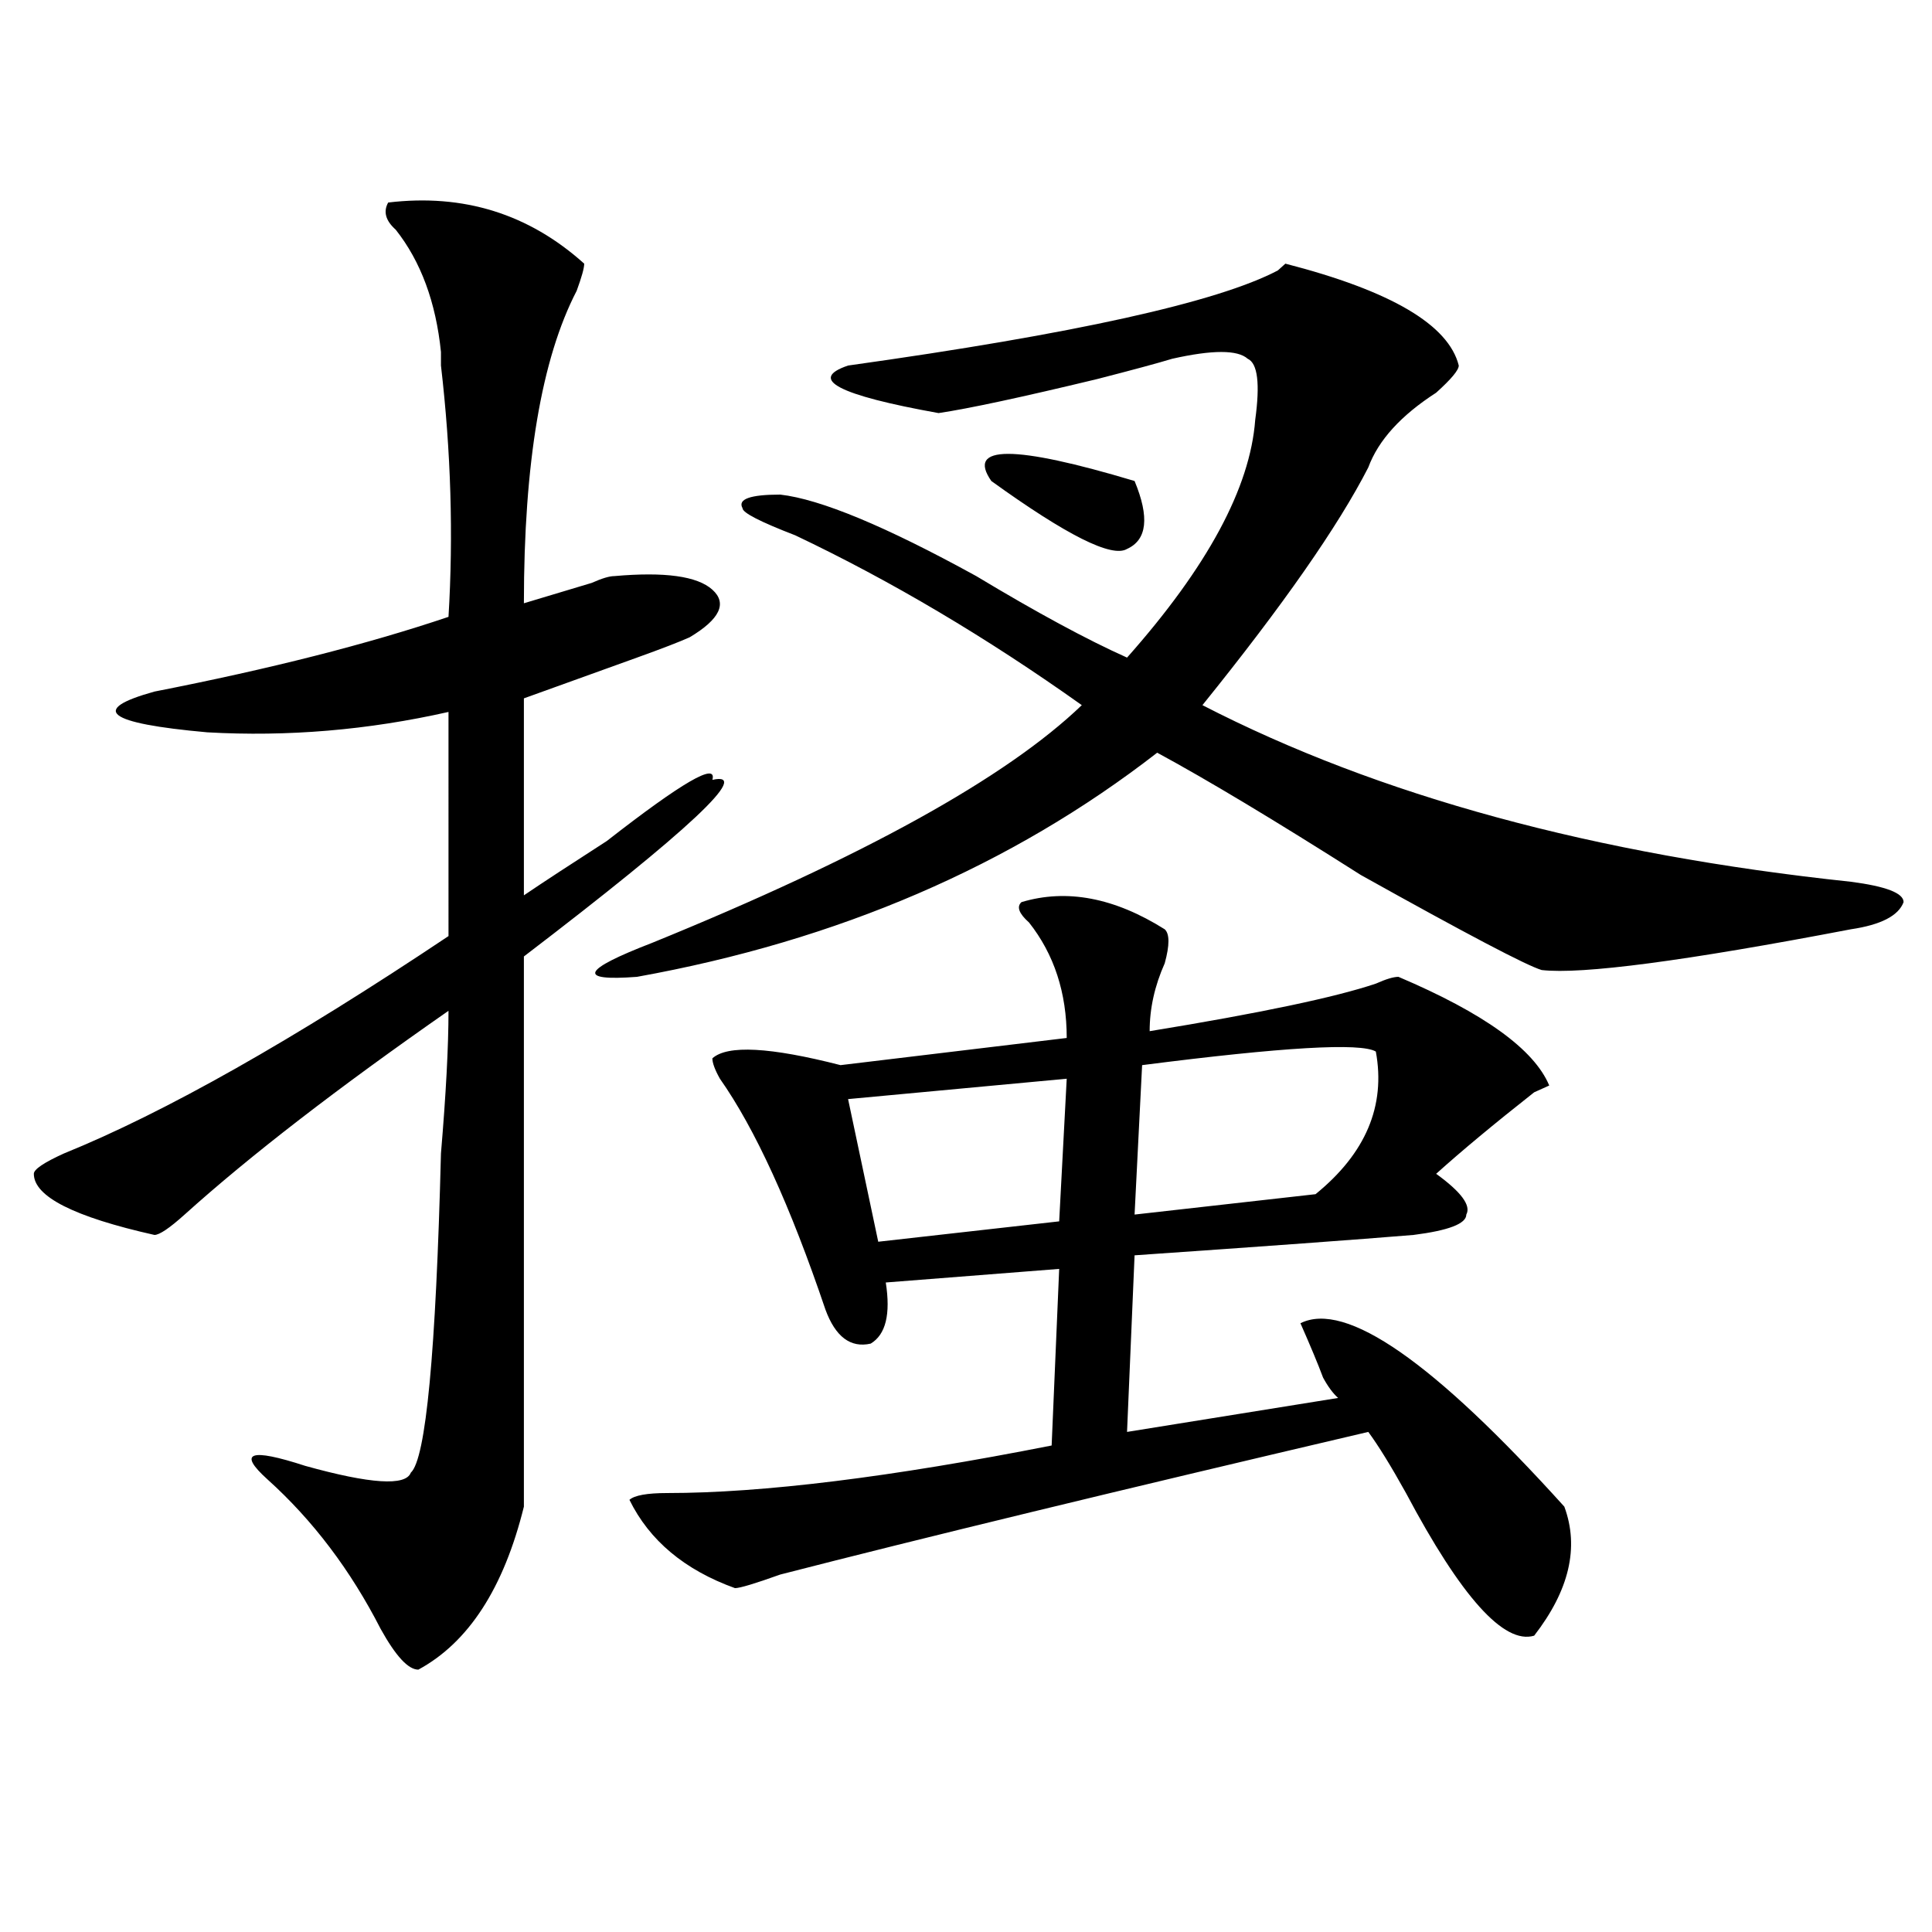 <?xml version="1.0" encoding="utf-8"?>
<!-- Generator: Adobe Illustrator 16.0.0, SVG Export Plug-In . SVG Version: 6.00 Build 0)  -->
<!DOCTYPE svg PUBLIC "-//W3C//DTD SVG 1.1//EN" "http://www.w3.org/Graphics/SVG/1.1/DTD/svg11.dtd">
<svg version="1.1" id="图层_1" xmlns="http://www.w3.org/2000/svg" xmlns:xlink="http://www.w3.org/1999/xlink" x="0px" y="0px"
	 width="1000px" height="1000px" viewBox="0 0 1000 1000" enable-background="new 0 0 1000 1000" xml:space="preserve">
<path d="M200.922,104.828c39.023-4.669,72.804,5.878,101.461,31.641c0,2.362-1.341,7.031-3.902,14.063
	c-18.231,35.156-27.316,89.099-27.316,161.719c7.805-2.307,19.512-5.822,35.121-10.547c5.183-2.307,9.085-3.516,11.707-3.516
	c25.976-2.307,42.926,0,50.73,7.031s3.902,15.271-11.707,24.609c-5.243,2.362-14.329,5.878-27.316,10.547
	c-26.036,9.394-45.548,16.425-58.535,21.094v101.953c10.366-7.031,24.694-16.369,42.926-28.125
	c39.023-30.432,57.194-40.979,54.633-31.641c20.792-4.669-11.707,25.818-97.559,91.406c0,110.193,0,205.115,0,284.766
	c-10.427,42.188-28.657,70.313-54.633,84.375c-5.243,0-11.707-7.031-19.512-21.094c-15.609-30.487-35.121-56.25-58.535-77.344
	c-15.609-14.063-9.146-16.369,19.512-7.031c33.78,9.394,52.011,10.547,54.633,3.516c7.805-7.031,12.987-62.072,15.609-165.234
	c2.562-30.432,3.902-55.041,3.902-73.828c-57.255,39.881-102.802,75.037-136.582,105.469c-7.805,7.031-13.048,10.547-15.609,10.547
	c-41.646-9.338-62.438-19.885-62.438-31.641c0-2.307,5.183-5.822,15.609-10.547c52.011-21.094,118.351-58.557,199.02-112.5V368.5
	c-41.646,9.394-83.29,12.909-124.875,10.547c-52.071-4.669-61.157-11.7-27.316-21.094c59.815-11.7,110.546-24.609,152.191-38.672
	c2.562-42.188,1.28-85.528-3.902-130.078c0,2.362,0,0,0-7.031c-2.622-25.763-10.427-46.856-23.414-63.281
	C199.581,114.222,198.3,109.552,200.922,104.828z M755.055,189.203c0,2.362-3.902,7.031-11.707,14.063
	c-18.231,11.755-29.938,24.609-35.121,38.672c-15.609,30.487-44.267,71.521-85.852,123.047
	c91.034,46.912,202.922,77.344,335.602,91.406c18.171,2.362,27.316,5.878,27.316,10.547c-2.622,7.031-11.707,11.756-27.316,14.063
	c-85.852,16.425-139.204,23.456-159.996,21.094c-7.805-2.307-39.023-18.731-93.656-49.219
	c-44.267-28.125-79.388-49.219-105.363-63.281c-75.485,58.612-165.239,97.284-269.262,116.016
	c-31.219,2.362-28.657-3.516,7.805-17.578c109.266-44.494,183.41-85.528,222.434-123.047
	c-49.45-35.156-98.899-64.435-148.289-87.891c-18.231-7.031-27.316-11.7-27.316-14.063c-2.622-4.669,3.902-7.031,19.512-7.031
	c20.792,2.362,54.633,16.425,101.461,42.188c31.219,18.787,57.194,32.85,78.047,42.188c41.585-46.856,63.718-87.891,66.34-123.047
	c2.562-18.731,1.28-29.278-3.902-31.641c-5.243-4.669-18.231-4.669-39.023,0c-7.805,2.362-20.853,5.878-39.023,10.547
	c-39.023,9.394-66.34,15.271-81.949,17.578c-52.071-9.339-67.681-17.578-46.828-24.609c117.07-16.37,191.215-32.794,222.434-49.219
	l3.902-3.516C719.934,150.531,749.812,168.109,755.055,189.203z M528.719,466.938c23.414-7.031,48.108-2.307,74.145,14.063
	c2.562,2.362,2.562,8.24,0,17.578c-5.243,11.756-7.805,23.456-7.805,35.156c57.194-9.338,96.218-17.578,117.07-24.609
	c5.183-2.307,9.085-3.516,11.707-3.516c44.206,18.787,70.242,37.519,78.047,56.25l-7.805,3.516
	c-20.853,16.425-37.743,30.487-50.73,42.188c12.987,9.394,18.171,16.425,15.609,21.094c0,4.725-9.146,8.24-27.316,10.547
	c-28.657,2.362-76.767,5.878-144.387,10.547l-3.902,91.406l109.266-17.578c-2.622-2.307-5.243-5.822-7.805-10.547
	c-2.622-7.031-6.524-16.369-11.707-28.125c23.414-11.7,68.901,19.94,136.582,94.922c7.805,21.094,2.562,43.341-15.609,66.797
	c-15.609,4.669-37.743-19.94-66.34-73.828c-7.805-14.063-14.329-24.609-19.512-31.641
	c-130.118,30.487-231.579,55.097-304.383,73.828c-13.048,4.669-20.853,7.031-23.414,7.031
	c-26.036-9.394-44.267-24.609-54.633-45.703c2.562-2.307,9.085-3.516,19.512-3.516c49.39,0,115.729-8.185,199.02-24.609
	l3.902-91.406l-89.754,7.031c2.562,16.425,0,26.972-7.805,31.641c-10.427,2.362-18.231-3.516-23.414-17.578
	c-18.231-53.888-36.462-93.713-54.633-119.531c-2.622-4.669-3.902-8.185-3.902-10.547c7.805-7.031,29.878-5.822,66.34,3.516
	l117.07-14.063c0-23.4-6.524-43.341-19.512-59.766C527.378,472.815,526.097,469.3,528.719,466.938z M552.133,558.344
	l-113.168,10.547l15.609,73.828l93.656-10.547L552.133,558.344z M513.109,248.969c-13.048-18.731,11.707-18.731,74.145,0
	c7.805,18.787,6.464,30.487-3.902,35.156C575.547,288.85,552.133,277.094,513.109,248.969z M712.129,544.281
	c-7.805-4.669-48.169-2.307-120.973,7.031l-3.902,77.344l93.656-10.547C706.886,597.016,717.312,572.406,712.129,544.281z"/>
</svg>
